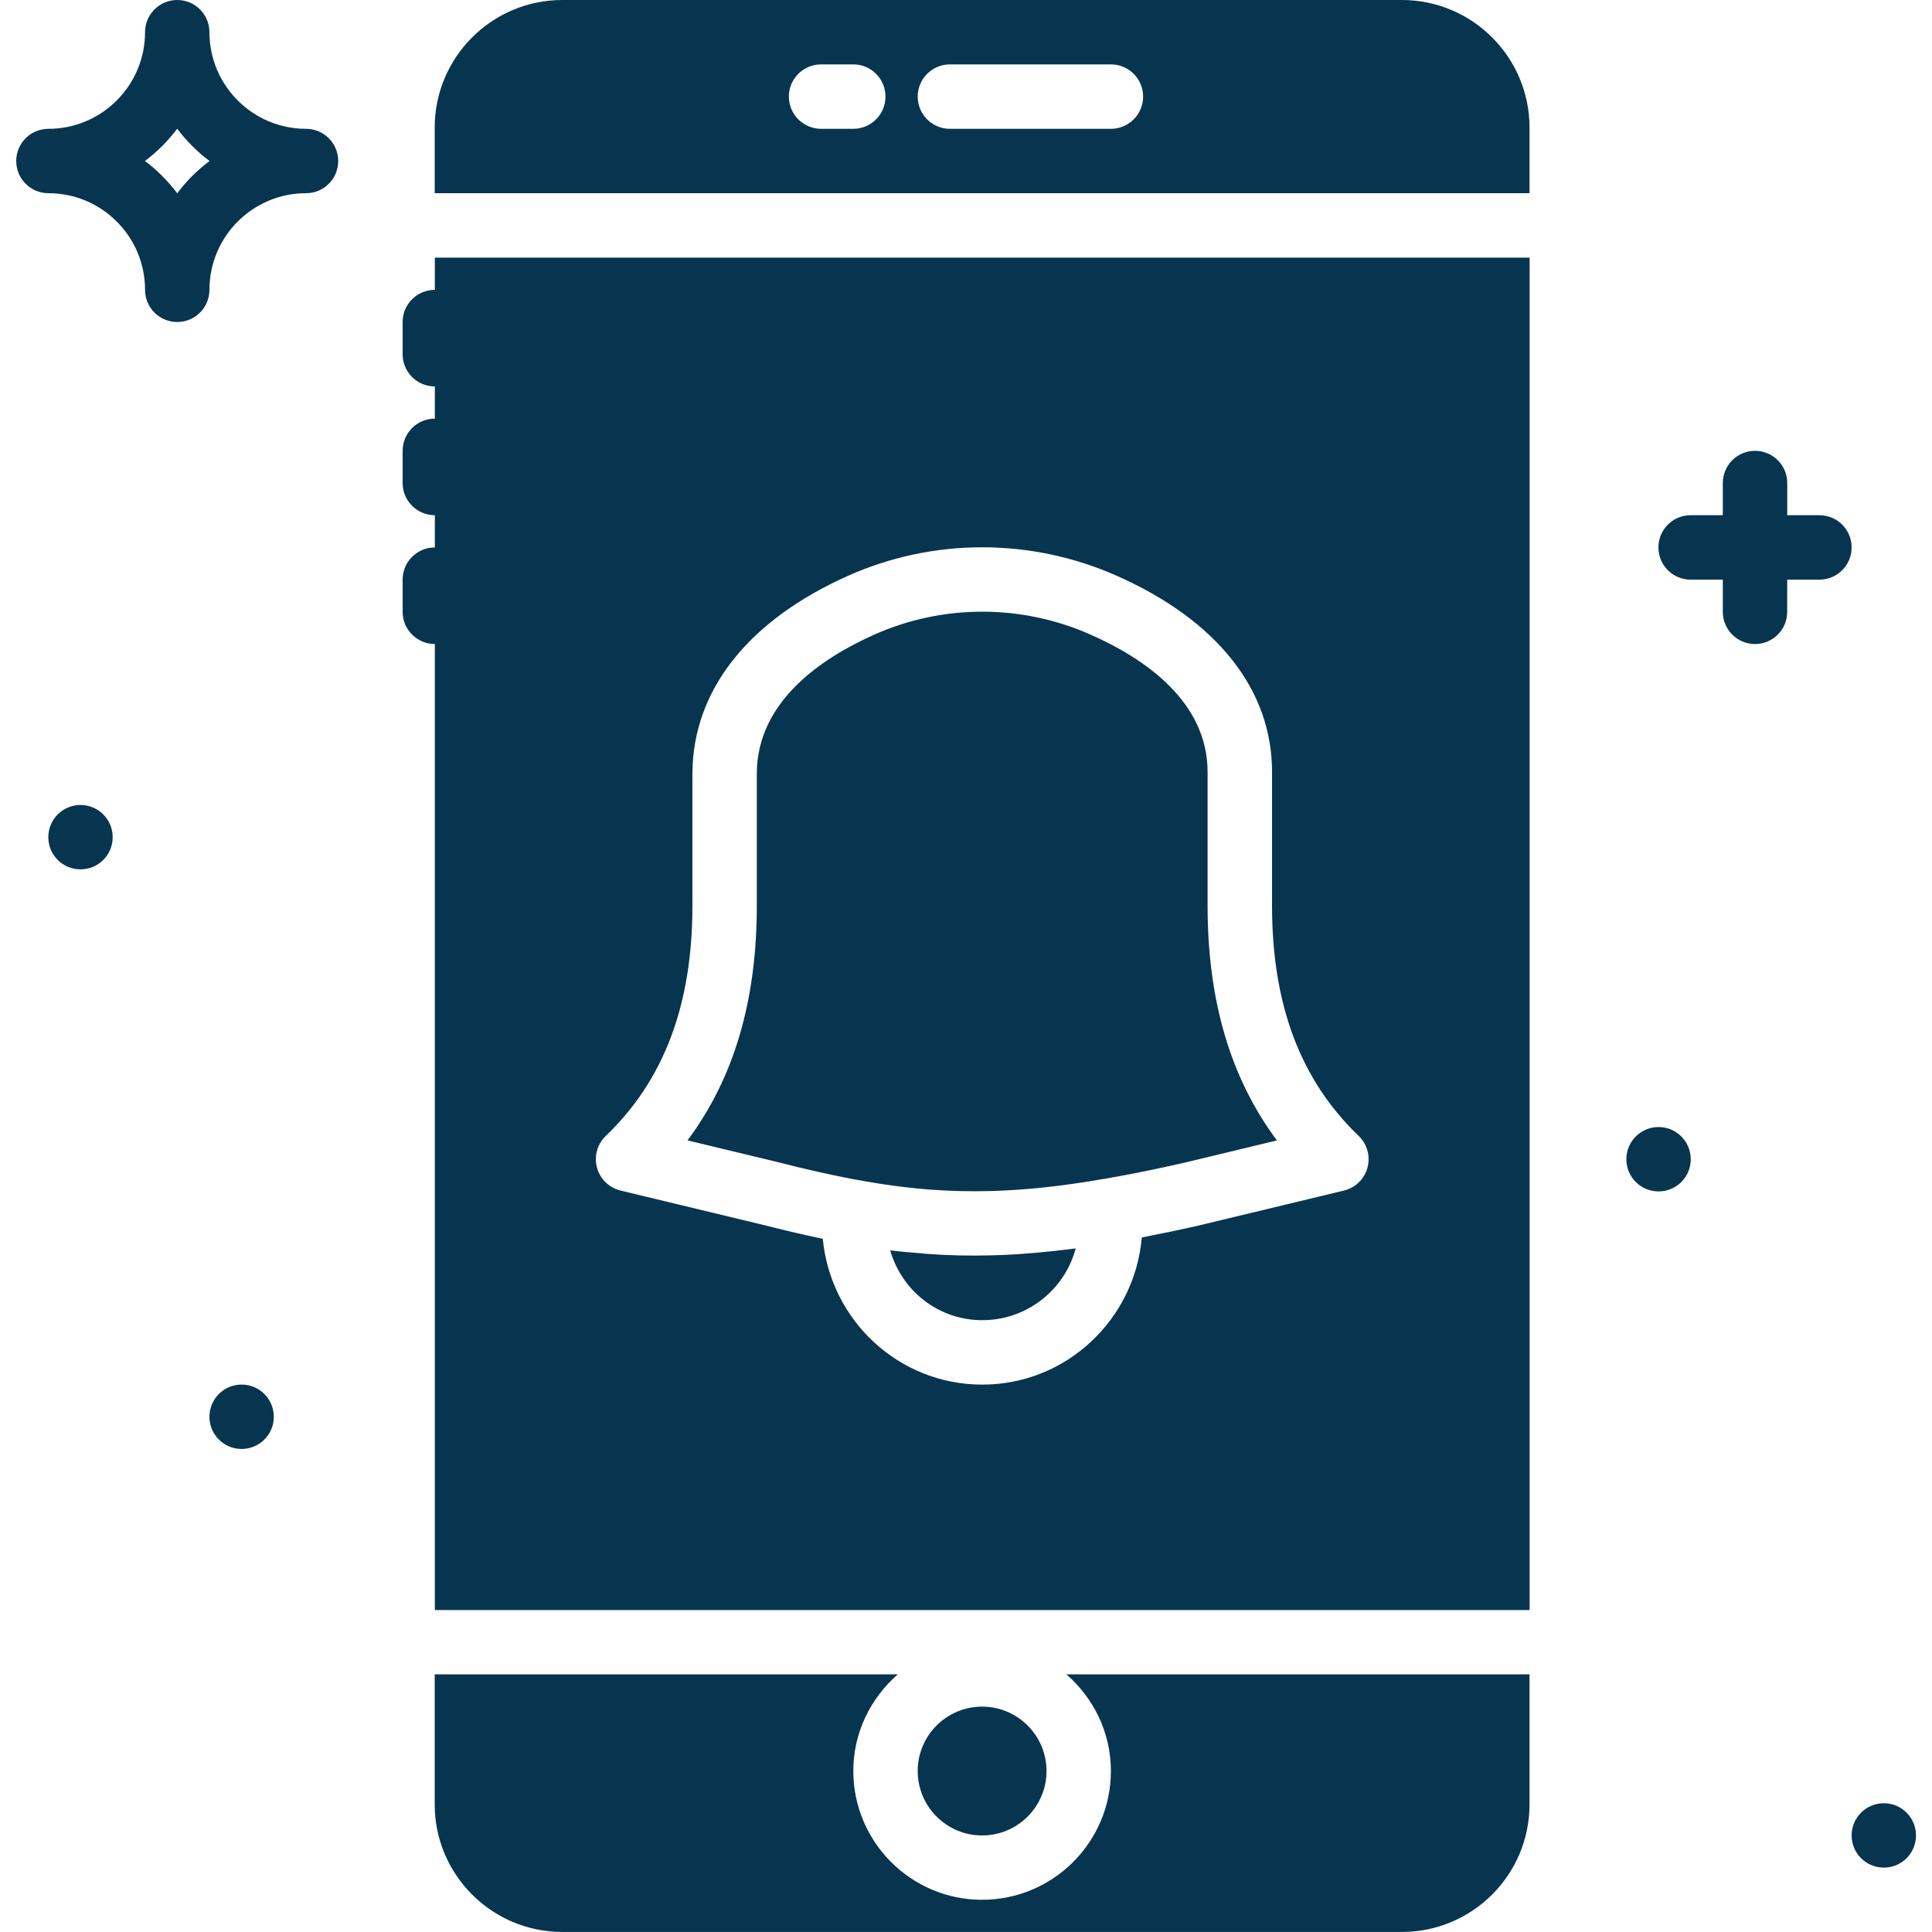 <?xml version="1.0" encoding="UTF-8"?> <svg xmlns="http://www.w3.org/2000/svg" width="40" height="40" viewBox="0 0 40 40" fill="none"><g clip-path="url(#clip0_467_510)"><path d="M6.336 2.667C5.233 2.667 4.336 1.769 4.336 0.667C4.336 0.298 4.038 0 3.669 0C3.301 0 3.003 0.298 3.003 0.667C3.003 1.769 2.105 2.667 1.003 2.667C0.634 2.667 0.336 2.965 0.336 3.333C0.336 3.702 0.634 4 1.003 4C2.105 4 3.003 4.897 3.003 6C3.003 6.369 3.301 6.667 3.669 6.667C4.038 6.667 4.336 6.369 4.336 6C4.336 4.897 5.233 4 6.336 4C6.705 4 7.002 3.702 7.002 3.333C7.002 2.965 6.705 2.667 6.336 2.667ZM3.669 4.002C3.479 3.749 3.254 3.523 3.001 3.333C3.254 3.143 3.479 2.918 3.669 2.665C3.859 2.918 4.085 3.143 4.338 3.333C4.085 3.523 3.859 3.749 3.669 4.002Z" fill="#073550"></path><path d="M37.669 10.667H37.003V10.001C37.003 9.632 36.705 9.334 36.336 9.334C35.967 9.334 35.669 9.632 35.669 10.001V10.667H35.003C34.634 10.667 34.336 10.965 34.336 11.334C34.336 11.703 34.634 12.001 35.003 12.001H35.669V12.667C35.669 13.036 35.967 13.334 36.336 13.334C36.705 13.334 37.002 13.036 37.002 12.667V12.001H37.669C38.038 12.001 38.336 11.703 38.336 11.334C38.336 10.965 38.038 10.667 37.669 10.667Z" fill="#073550"></path><path d="M5.003 29.999C5.371 29.999 5.669 29.701 5.669 29.333C5.669 28.965 5.371 28.666 5.003 28.666C4.634 28.666 4.336 28.965 4.336 29.333C4.336 29.701 4.634 29.999 5.003 29.999Z" fill="#073550"></path><path d="M1.667 17.999C2.035 17.999 2.333 17.701 2.333 17.333C2.333 16.965 2.035 16.666 1.667 16.666C1.298 16.666 1 16.965 1 17.333C1 17.701 1.298 17.999 1.667 17.999Z" fill="#073550"></path><path d="M34.339 24.667C34.707 24.667 35.005 24.369 35.005 24.001C35.005 23.632 34.707 23.334 34.339 23.334C33.97 23.334 33.672 23.632 33.672 24.001C33.672 24.369 33.97 24.667 34.339 24.667Z" fill="#073550"></path><path d="M39.003 38.667C39.371 38.667 39.669 38.369 39.669 38.001C39.669 37.632 39.371 37.334 39.003 37.334C38.634 37.334 38.336 37.632 38.336 38.001C38.336 38.369 38.634 38.667 39.003 38.667Z" fill="#073550"></path><path d="M19 36.667C19 37.403 19.598 38.001 20.333 38.001C21.069 38.001 21.667 37.403 21.667 36.667C21.667 35.932 21.069 35.334 20.333 35.334C19.598 35.334 19 35.932 19 36.667Z" fill="#073550"></path><path d="M29.026 0H11.641C10.185 0 9 1.185 9 2.641V4H31.667V2.641C31.667 1.185 30.482 0 29.026 0ZM17.667 2.667H17C16.632 2.667 16.333 2.368 16.333 2C16.333 1.632 16.632 1.333 17 1.333H17.667C18.035 1.333 18.333 1.632 18.333 2C18.333 2.368 18.035 2.667 17.667 2.667ZM23 2.667H19.667C19.299 2.667 19 2.368 19 2C19 1.632 19.299 1.333 19.667 1.333H23C23.368 1.333 23.667 1.632 23.667 2C23.667 2.368 23.368 2.667 23 2.667Z" fill="#073550"></path><path d="M23 36.666C23 38.137 21.804 39.333 20.333 39.333C18.863 39.333 17.667 38.137 17.667 36.666C17.667 35.866 18.028 35.155 18.588 34.666H9V37.359C9 38.815 10.185 39.999 11.641 39.999H29.026C30.482 39.999 31.667 38.815 31.667 37.359V34.666H22.079C22.639 35.155 23 35.866 23 36.666Z" fill="#073550"></path><path d="M16.172 24.078C16.895 24.262 17.547 24.402 18.168 24.5C18.21 24.506 18.254 24.515 18.297 24.52C18.434 24.541 18.57 24.558 18.705 24.575C18.74 24.579 18.775 24.583 18.81 24.587C18.95 24.603 19.089 24.617 19.228 24.627C19.245 24.629 19.262 24.63 19.28 24.631C19.69 24.661 20.097 24.67 20.512 24.659C20.588 24.657 20.664 24.655 20.74 24.651C20.831 24.647 20.922 24.642 21.013 24.636C21.132 24.628 21.252 24.619 21.374 24.607C21.435 24.602 21.496 24.597 21.558 24.591C21.971 24.547 22.401 24.487 22.861 24.407H22.863C23.376 24.319 23.92 24.209 24.518 24.073L26.437 23.611C25.474 22.318 25.002 20.716 25.002 18.75V16.001C25.012 14.522 23.685 13.626 22.57 13.135C21.147 12.507 19.521 12.507 18.106 13.137C17 13.629 15.679 14.526 15.669 16.005V18.75C15.669 20.716 15.198 22.318 14.234 23.611L16.162 24.075C16.165 24.076 16.168 24.077 16.172 24.078Z" fill="#073550"></path><path d="M21.439 25.938C21.319 25.949 21.199 25.958 21.082 25.966C20.899 25.978 20.718 25.986 20.54 25.99C20.082 26.003 19.63 25.993 19.178 25.959C19.142 25.956 19.103 25.951 19.066 25.948C18.855 25.93 18.644 25.915 18.43 25.887C18.676 26.736 19.438 27.333 20.338 27.333C21.263 27.333 22.044 26.702 22.271 25.848C22.246 25.852 22.222 25.852 22.197 25.856C21.938 25.89 21.686 25.917 21.439 25.938Z" fill="#073550"></path><path d="M31.669 33.334V5.334H9.003V6.001C8.635 6.001 8.336 6.299 8.336 6.667V7.334C8.336 7.702 8.635 8.001 9.003 8.001V8.667C8.635 8.667 8.336 8.965 8.336 9.334V10.001C8.336 10.368 8.635 10.667 9.003 10.667V11.334C8.635 11.334 8.336 11.632 8.336 12V12.667C8.336 13.035 8.635 13.334 9.003 13.334V33.334H31.669V33.334ZM12.541 23.519C13.749 22.361 14.336 20.801 14.336 18.75V16.001C14.348 14.287 15.495 12.839 17.565 11.918C19.32 11.136 21.341 11.136 23.108 11.915C25.201 12.838 26.348 14.29 26.336 16.005V18.75C26.336 20.801 26.923 22.361 28.131 23.519C28.306 23.688 28.376 23.939 28.312 24.174C28.249 24.41 28.062 24.591 27.826 24.649L24.822 25.372C24.407 25.466 24.017 25.547 23.64 25.62C23.492 27.322 22.076 28.667 20.336 28.667C18.606 28.667 17.196 27.337 17.035 25.648C16.654 25.569 16.261 25.477 15.846 25.371L12.847 24.649C12.61 24.591 12.423 24.41 12.36 24.174C12.296 23.939 12.365 23.688 12.541 23.519Z" fill="#073550"></path></g><defs><clipPath id="clip0_467_510"><rect width="40" height="40" fill="white"></rect></clipPath></defs></svg> 